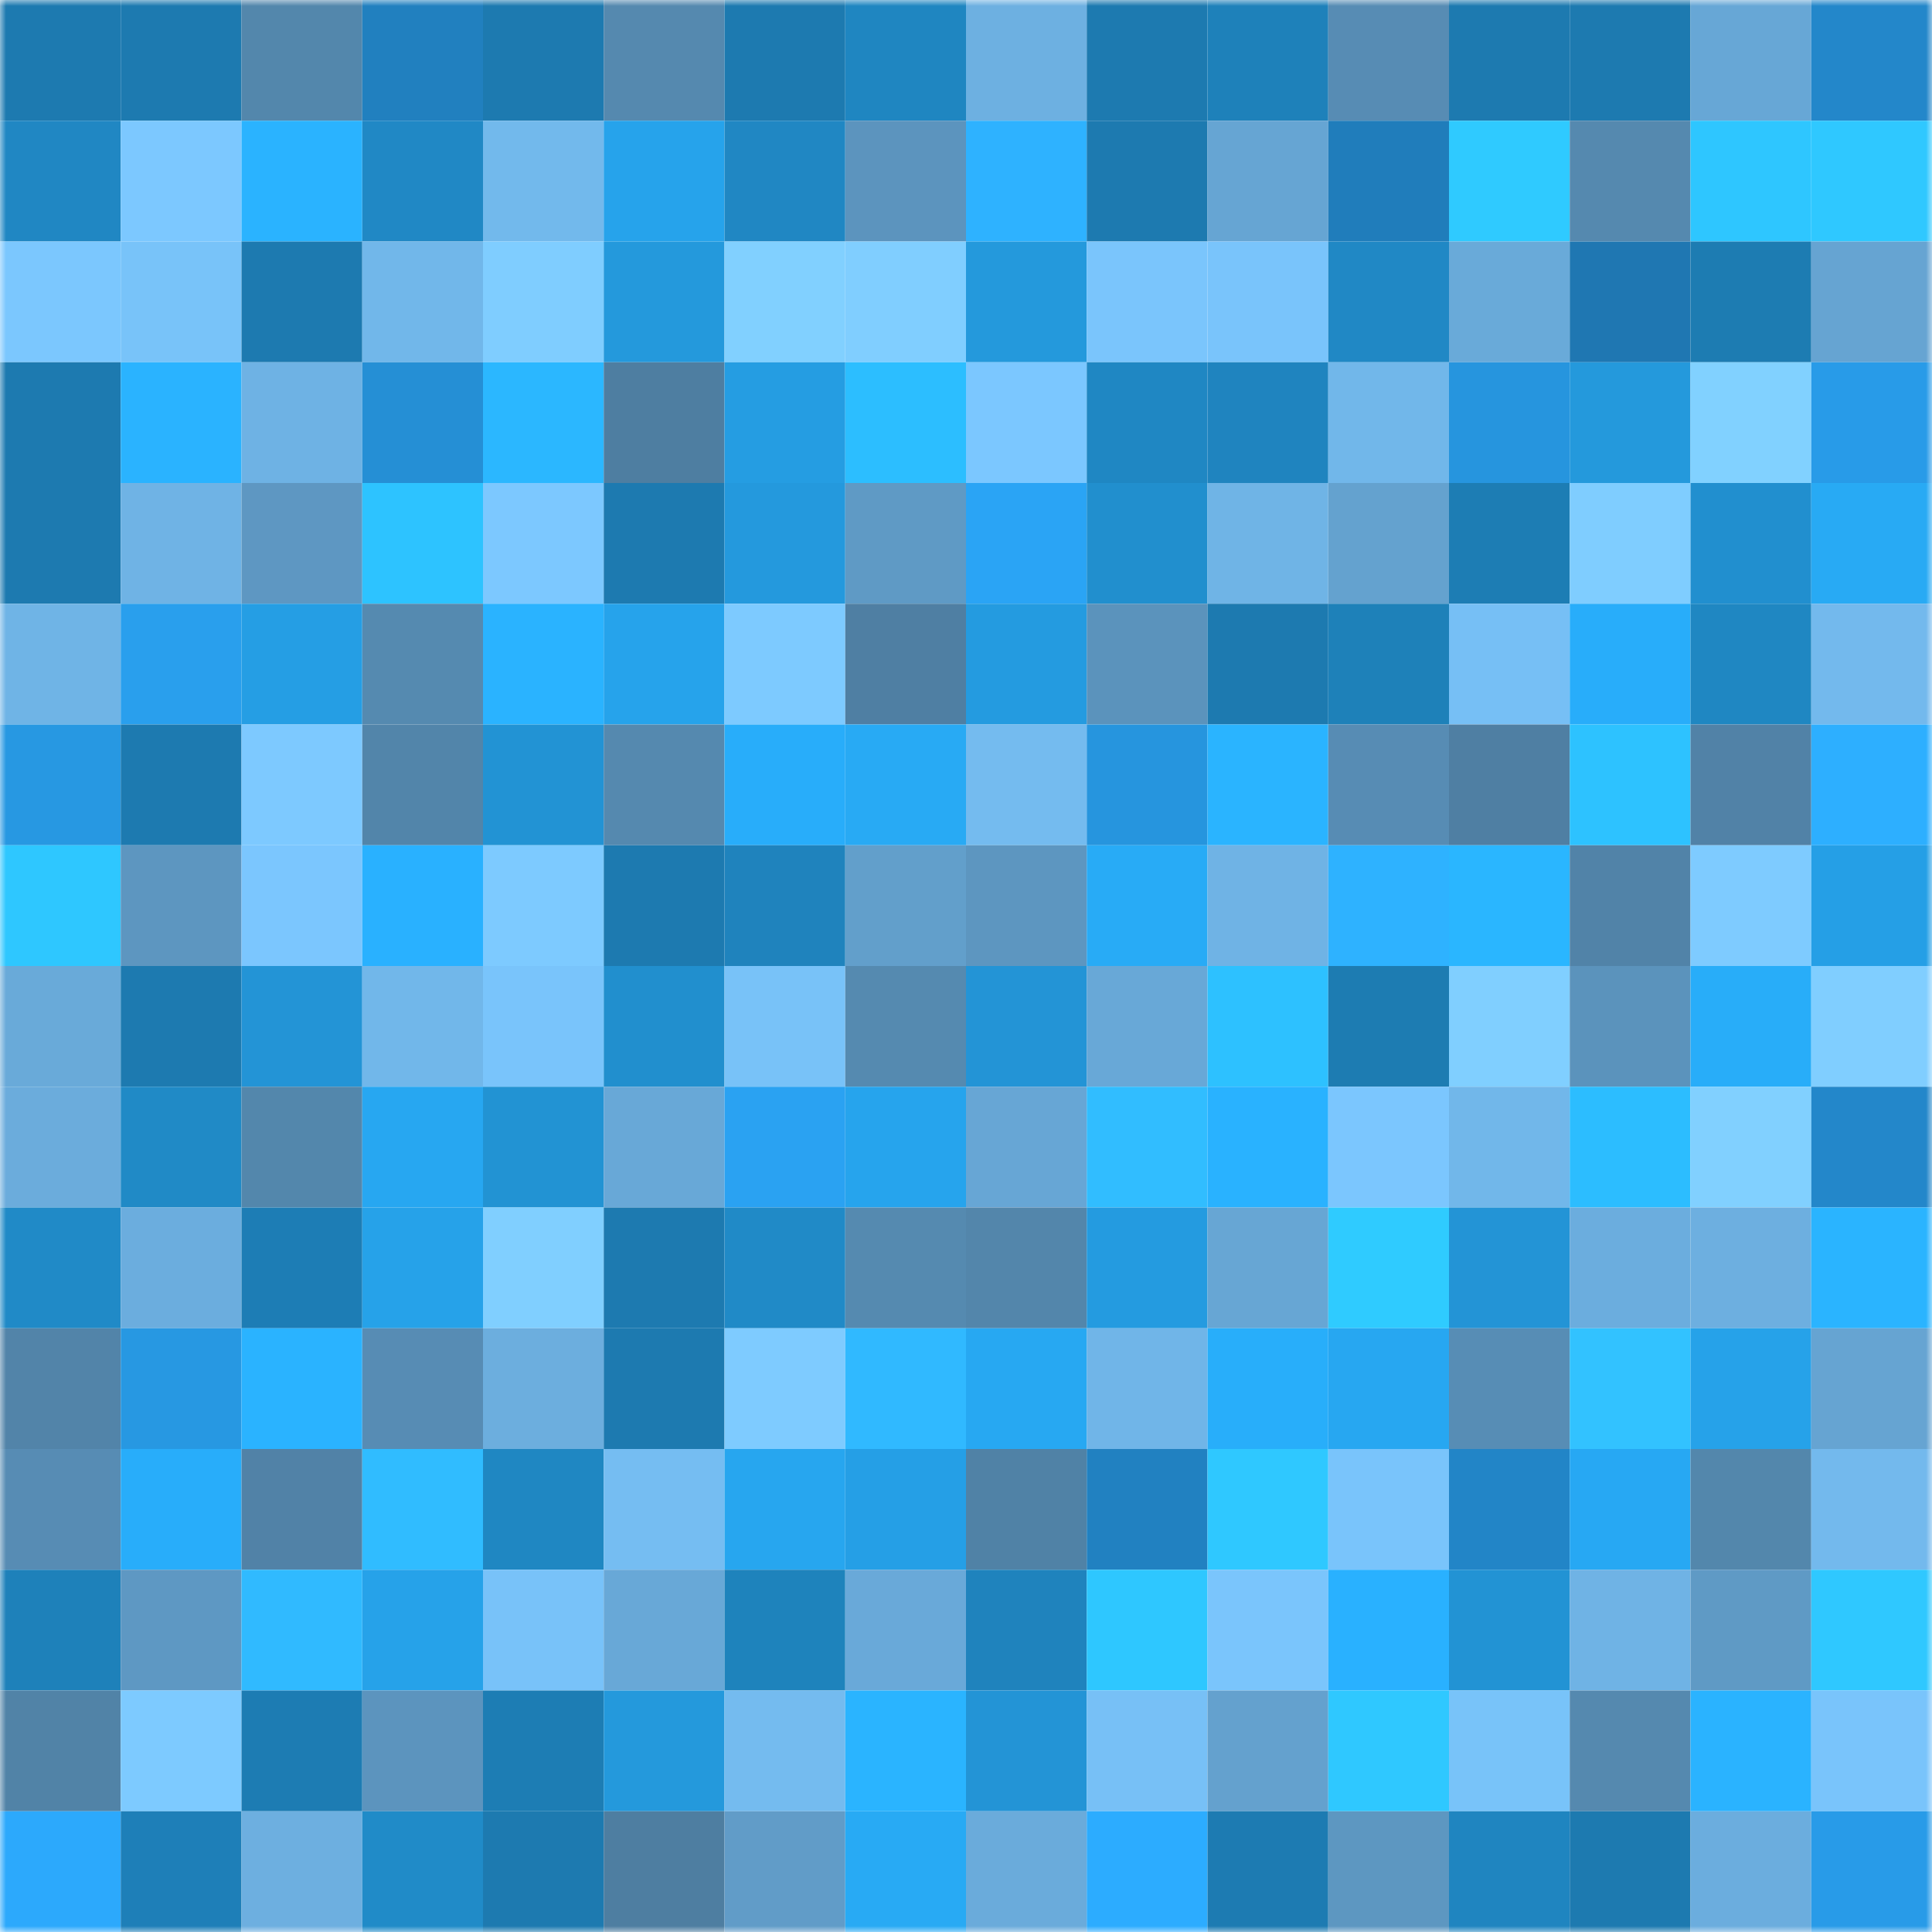 <svg viewBox="0 0 160 160" fill="none" role="img" xmlns="http://www.w3.org/2000/svg" width="240" height="240" name="ens%2Cbanbury.eth"><mask id="871677170" mask-type="alpha" maskUnits="userSpaceOnUse" x="0" y="0" width="160" height="160"><rect width="160" height="160" fill="#FFFFFF"></rect></mask><g mask="url(#871677170)"><rect x="0" y="0" width="10" height="10" fill="#1d7ab0"></rect><rect x="10" y="0" width="10" height="10" fill="#1d7ab0"></rect><rect x="20" y="0" width="10" height="10" fill="#5387ac"></rect><rect x="30" y="0" width="10" height="10" fill="#2180bf"></rect><rect x="40" y="0" width="10" height="10" fill="#1d7ab0"></rect><rect x="50" y="0" width="10" height="10" fill="#5589af"></rect><rect x="60" y="0" width="10" height="10" fill="#1d7ab0"></rect><rect x="70" y="0" width="10" height="10" fill="#1f86c1"></rect><rect x="80" y="0" width="10" height="10" fill="#6db0e1"></rect><rect x="90" y="0" width="10" height="10" fill="#1d7ab0"></rect><rect x="100" y="0" width="10" height="10" fill="#1e81ba"></rect><rect x="110" y="0" width="10" height="10" fill="#578cb4"></rect><rect x="120" y="0" width="10" height="10" fill="#1d7ab0"></rect><rect x="130" y="0" width="10" height="10" fill="#1d7ab0"></rect><rect x="140" y="0" width="10" height="10" fill="#67a7d6"></rect><rect x="150" y="0" width="10" height="10" fill="#2387ca"></rect><rect x="0" y="10" width="10" height="10" fill="#2087c3"></rect><rect x="10" y="10" width="10" height="10" fill="#7cc8ff"></rect><rect x="20" y="10" width="10" height="10" fill="#2ab3ff"></rect><rect x="30" y="10" width="10" height="10" fill="#2088c5"></rect><rect x="40" y="10" width="10" height="10" fill="#72b9ec"></rect><rect x="50" y="10" width="10" height="10" fill="#26a3eb"></rect><rect x="60" y="10" width="10" height="10" fill="#2087c3"></rect><rect x="70" y="10" width="10" height="10" fill="#5c94be"></rect><rect x="80" y="10" width="10" height="10" fill="#2eb2ff"></rect><rect x="90" y="10" width="10" height="10" fill="#1d7ab0"></rect><rect x="100" y="10" width="10" height="10" fill="#66a5d3"></rect><rect x="110" y="10" width="10" height="10" fill="#207dbb"></rect><rect x="120" y="10" width="10" height="10" fill="#2fcaff"></rect><rect x="130" y="10" width="10" height="10" fill="#5589af"></rect><rect x="140" y="10" width="10" height="10" fill="#2ec6ff"></rect><rect x="150" y="10" width="10" height="10" fill="#2fc8ff"></rect><rect x="0" y="20" width="10" height="10" fill="#7bc7fe"></rect><rect x="10" y="20" width="10" height="10" fill="#78c3f9"></rect><rect x="20" y="20" width="10" height="10" fill="#1d7ab0"></rect><rect x="30" y="20" width="10" height="10" fill="#71b7ea"></rect><rect x="40" y="20" width="10" height="10" fill="#7fcdff"></rect><rect x="50" y="20" width="10" height="10" fill="#2499dc"></rect><rect x="60" y="20" width="10" height="10" fill="#81d0ff"></rect><rect x="70" y="20" width="10" height="10" fill="#80ceff"></rect><rect x="80" y="20" width="10" height="10" fill="#2499dc"></rect><rect x="90" y="20" width="10" height="10" fill="#7ac5fc"></rect><rect x="100" y="20" width="10" height="10" fill="#79c4fb"></rect><rect x="110" y="20" width="10" height="10" fill="#2088c5"></rect><rect x="120" y="20" width="10" height="10" fill="#69aad9"></rect><rect x="130" y="20" width="10" height="10" fill="#1f77b2"></rect><rect x="140" y="20" width="10" height="10" fill="#1d7cb2"></rect><rect x="150" y="20" width="10" height="10" fill="#66a4d2"></rect><rect x="0" y="30" width="10" height="10" fill="#1d7ab0"></rect><rect x="10" y="30" width="10" height="10" fill="#2ab3ff"></rect><rect x="20" y="30" width="10" height="10" fill="#6eb2e4"></rect><rect x="30" y="30" width="10" height="10" fill="#258fd5"></rect><rect x="40" y="30" width="10" height="10" fill="#2bb7ff"></rect><rect x="50" y="30" width="10" height="10" fill="#4e7ea1"></rect><rect x="60" y="30" width="10" height="10" fill="#259de2"></rect><rect x="70" y="30" width="10" height="10" fill="#2cbeff"></rect><rect x="80" y="30" width="10" height="10" fill="#7bc7ff"></rect><rect x="90" y="30" width="10" height="10" fill="#1f87c3"></rect><rect x="100" y="30" width="10" height="10" fill="#1f84bf"></rect><rect x="110" y="30" width="10" height="10" fill="#71b7ea"></rect><rect x="120" y="30" width="10" height="10" fill="#2695de"></rect><rect x="130" y="30" width="10" height="10" fill="#2499dc"></rect><rect x="140" y="30" width="10" height="10" fill="#81d1ff"></rect><rect x="150" y="30" width="10" height="10" fill="#289be8"></rect><rect x="0" y="40" width="10" height="10" fill="#1d7ab0"></rect><rect x="10" y="40" width="10" height="10" fill="#6fb3e5"></rect><rect x="20" y="40" width="10" height="10" fill="#5e97c2"></rect><rect x="30" y="40" width="10" height="10" fill="#2dc3ff"></rect><rect x="40" y="40" width="10" height="10" fill="#7cc8ff"></rect><rect x="50" y="40" width="10" height="10" fill="#1d7ab0"></rect><rect x="60" y="40" width="10" height="10" fill="#2499dd"></rect><rect x="70" y="40" width="10" height="10" fill="#5f9ac5"></rect><rect x="80" y="40" width="10" height="10" fill="#2aa4f5"></rect><rect x="90" y="40" width="10" height="10" fill="#218fce"></rect><rect x="100" y="40" width="10" height="10" fill="#6fb4e6"></rect><rect x="110" y="40" width="10" height="10" fill="#64a2cf"></rect><rect x="120" y="40" width="10" height="10" fill="#1d7db4"></rect><rect x="130" y="40" width="10" height="10" fill="#7fcdff"></rect><rect x="140" y="40" width="10" height="10" fill="#218fcf"></rect><rect x="150" y="40" width="10" height="10" fill="#28aaf4"></rect><rect x="0" y="50" width="10" height="10" fill="#6fb4e6"></rect><rect x="10" y="50" width="10" height="10" fill="#299fed"></rect><rect x="20" y="50" width="10" height="10" fill="#259ee4"></rect><rect x="30" y="50" width="10" height="10" fill="#558ab0"></rect><rect x="40" y="50" width="10" height="10" fill="#2ab3ff"></rect><rect x="50" y="50" width="10" height="10" fill="#26a3eb"></rect><rect x="60" y="50" width="10" height="10" fill="#7dcaff"></rect><rect x="70" y="50" width="10" height="10" fill="#4f7fa3"></rect><rect x="80" y="50" width="10" height="10" fill="#249be0"></rect><rect x="90" y="50" width="10" height="10" fill="#5b93bc"></rect><rect x="100" y="50" width="10" height="10" fill="#1d7ab0"></rect><rect x="110" y="50" width="10" height="10" fill="#1e81b9"></rect><rect x="120" y="50" width="10" height="10" fill="#76bff5"></rect><rect x="130" y="50" width="10" height="10" fill="#28adfa"></rect><rect x="140" y="50" width="10" height="10" fill="#1f87c2"></rect><rect x="150" y="50" width="10" height="10" fill="#73b9ed"></rect><rect x="0" y="60" width="10" height="10" fill="#2798e2"></rect><rect x="10" y="60" width="10" height="10" fill="#1d7ab0"></rect><rect x="20" y="60" width="10" height="10" fill="#7dc9ff"></rect><rect x="30" y="60" width="10" height="10" fill="#5285aa"></rect><rect x="40" y="60" width="10" height="10" fill="#2293d4"></rect><rect x="50" y="60" width="10" height="10" fill="#5589af"></rect><rect x="60" y="60" width="10" height="10" fill="#28adfa"></rect><rect x="70" y="60" width="10" height="10" fill="#28aaf4"></rect><rect x="80" y="60" width="10" height="10" fill="#74bbef"></rect><rect x="90" y="60" width="10" height="10" fill="#2695de"></rect><rect x="100" y="60" width="10" height="10" fill="#2ab4ff"></rect><rect x="110" y="60" width="10" height="10" fill="#578cb4"></rect><rect x="120" y="60" width="10" height="10" fill="#4f7fa3"></rect><rect x="130" y="60" width="10" height="10" fill="#2dc2ff"></rect><rect x="140" y="60" width="10" height="10" fill="#5182a7"></rect><rect x="150" y="60" width="10" height="10" fill="#2dafff"></rect><rect x="0" y="70" width="10" height="10" fill="#2ec7ff"></rect><rect x="10" y="70" width="10" height="10" fill="#5d96c0"></rect><rect x="20" y="70" width="10" height="10" fill="#7bc6fe"></rect><rect x="30" y="70" width="10" height="10" fill="#29b1ff"></rect><rect x="40" y="70" width="10" height="10" fill="#7dcaff"></rect><rect x="50" y="70" width="10" height="10" fill="#1d7ab0"></rect><rect x="60" y="70" width="10" height="10" fill="#1f83bd"></rect><rect x="70" y="70" width="10" height="10" fill="#629fcb"></rect><rect x="80" y="70" width="10" height="10" fill="#5d96c0"></rect><rect x="90" y="70" width="10" height="10" fill="#28abf6"></rect><rect x="100" y="70" width="10" height="10" fill="#6fb3e5"></rect><rect x="110" y="70" width="10" height="10" fill="#2eb2ff"></rect><rect x="120" y="70" width="10" height="10" fill="#2ab6ff"></rect><rect x="130" y="70" width="10" height="10" fill="#5183a8"></rect><rect x="140" y="70" width="10" height="10" fill="#7ecbff"></rect><rect x="150" y="70" width="10" height="10" fill="#259fe6"></rect><rect x="0" y="80" width="10" height="10" fill="#69aad9"></rect><rect x="10" y="80" width="10" height="10" fill="#1d7ab0"></rect><rect x="20" y="80" width="10" height="10" fill="#2394d6"></rect><rect x="30" y="80" width="10" height="10" fill="#71b7ea"></rect><rect x="40" y="80" width="10" height="10" fill="#79c4fb"></rect><rect x="50" y="80" width="10" height="10" fill="#218fce"></rect><rect x="60" y="80" width="10" height="10" fill="#78c2f8"></rect><rect x="70" y="80" width="10" height="10" fill="#558ab0"></rect><rect x="80" y="80" width="10" height="10" fill="#2394d6"></rect><rect x="90" y="80" width="10" height="10" fill="#68a8d7"></rect><rect x="100" y="80" width="10" height="10" fill="#2dc1ff"></rect><rect x="110" y="80" width="10" height="10" fill="#1d7cb2"></rect><rect x="120" y="80" width="10" height="10" fill="#80cfff"></rect><rect x="130" y="80" width="10" height="10" fill="#5b93bc"></rect><rect x="140" y="80" width="10" height="10" fill="#28adf9"></rect><rect x="150" y="80" width="10" height="10" fill="#80ceff"></rect><rect x="0" y="90" width="10" height="10" fill="#6bacdc"></rect><rect x="10" y="90" width="10" height="10" fill="#208ac6"></rect><rect x="20" y="90" width="10" height="10" fill="#5387ac"></rect><rect x="30" y="90" width="10" height="10" fill="#27a7f1"></rect><rect x="40" y="90" width="10" height="10" fill="#2293d3"></rect><rect x="50" y="90" width="10" height="10" fill="#68a8d7"></rect><rect x="60" y="90" width="10" height="10" fill="#2aa2f2"></rect><rect x="70" y="90" width="10" height="10" fill="#26a4ed"></rect><rect x="80" y="90" width="10" height="10" fill="#67a6d5"></rect><rect x="90" y="90" width="10" height="10" fill="#31bdff"></rect><rect x="100" y="90" width="10" height="10" fill="#29b2ff"></rect><rect x="110" y="90" width="10" height="10" fill="#7bc6fe"></rect><rect x="120" y="90" width="10" height="10" fill="#71b7ea"></rect><rect x="130" y="90" width="10" height="10" fill="#2cbdff"></rect><rect x="140" y="90" width="10" height="10" fill="#81d0ff"></rect><rect x="150" y="90" width="10" height="10" fill="#2387ca"></rect><rect x="0" y="100" width="10" height="10" fill="#208ac7"></rect><rect x="10" y="100" width="10" height="10" fill="#6badde"></rect><rect x="20" y="100" width="10" height="10" fill="#1d7db5"></rect><rect x="30" y="100" width="10" height="10" fill="#26a2e9"></rect><rect x="40" y="100" width="10" height="10" fill="#80cfff"></rect><rect x="50" y="100" width="10" height="10" fill="#1d7ab0"></rect><rect x="60" y="100" width="10" height="10" fill="#208ac7"></rect><rect x="70" y="100" width="10" height="10" fill="#558ab0"></rect><rect x="80" y="100" width="10" height="10" fill="#5386ab"></rect><rect x="90" y="100" width="10" height="10" fill="#249be0"></rect><rect x="100" y="100" width="10" height="10" fill="#67a6d4"></rect><rect x="110" y="100" width="10" height="10" fill="#2fcbff"></rect><rect x="120" y="100" width="10" height="10" fill="#2394d6"></rect><rect x="130" y="100" width="10" height="10" fill="#6badde"></rect><rect x="140" y="100" width="10" height="10" fill="#6dafe0"></rect><rect x="150" y="100" width="10" height="10" fill="#2ab4ff"></rect><rect x="0" y="110" width="10" height="10" fill="#5284a9"></rect><rect x="10" y="110" width="10" height="10" fill="#2798e2"></rect><rect x="20" y="110" width="10" height="10" fill="#2ab3ff"></rect><rect x="30" y="110" width="10" height="10" fill="#578cb4"></rect><rect x="40" y="110" width="10" height="10" fill="#6caede"></rect><rect x="50" y="110" width="10" height="10" fill="#1d7ab0"></rect><rect x="60" y="110" width="10" height="10" fill="#7ecbff"></rect><rect x="70" y="110" width="10" height="10" fill="#30b9ff"></rect><rect x="80" y="110" width="10" height="10" fill="#27a8f2"></rect><rect x="90" y="110" width="10" height="10" fill="#70b5e8"></rect><rect x="100" y="110" width="10" height="10" fill="#28aefa"></rect><rect x="110" y="110" width="10" height="10" fill="#27a7f1"></rect><rect x="120" y="110" width="10" height="10" fill="#578db5"></rect><rect x="130" y="110" width="10" height="10" fill="#32c2ff"></rect><rect x="140" y="110" width="10" height="10" fill="#26a2e9"></rect><rect x="150" y="110" width="10" height="10" fill="#66a4d2"></rect><rect x="0" y="120" width="10" height="10" fill="#578cb4"></rect><rect x="10" y="120" width="10" height="10" fill="#28adfa"></rect><rect x="20" y="120" width="10" height="10" fill="#5182a7"></rect><rect x="30" y="120" width="10" height="10" fill="#30bcff"></rect><rect x="40" y="120" width="10" height="10" fill="#1f87c2"></rect><rect x="50" y="120" width="10" height="10" fill="#75bdf2"></rect><rect x="60" y="120" width="10" height="10" fill="#27a6ef"></rect><rect x="70" y="120" width="10" height="10" fill="#259fe6"></rect><rect x="80" y="120" width="10" height="10" fill="#5082a6"></rect><rect x="90" y="120" width="10" height="10" fill="#2181c1"></rect><rect x="100" y="120" width="10" height="10" fill="#2fc8ff"></rect><rect x="110" y="120" width="10" height="10" fill="#79c4fb"></rect><rect x="120" y="120" width="10" height="10" fill="#2285c7"></rect><rect x="130" y="120" width="10" height="10" fill="#27a8f3"></rect><rect x="140" y="120" width="10" height="10" fill="#5387ac"></rect><rect x="150" y="120" width="10" height="10" fill="#73b9ed"></rect><rect x="0" y="130" width="10" height="10" fill="#1e81ba"></rect><rect x="10" y="130" width="10" height="10" fill="#5e98c3"></rect><rect x="20" y="130" width="10" height="10" fill="#30baff"></rect><rect x="30" y="130" width="10" height="10" fill="#26a2e9"></rect><rect x="40" y="130" width="10" height="10" fill="#78c2f9"></rect><rect x="50" y="130" width="10" height="10" fill="#68a8d7"></rect><rect x="60" y="130" width="10" height="10" fill="#1e83bc"></rect><rect x="70" y="130" width="10" height="10" fill="#69a9d9"></rect><rect x="80" y="130" width="10" height="10" fill="#1f83bd"></rect><rect x="90" y="130" width="10" height="10" fill="#2ec7ff"></rect><rect x="100" y="130" width="10" height="10" fill="#7ac5fc"></rect><rect x="110" y="130" width="10" height="10" fill="#29b1ff"></rect><rect x="120" y="130" width="10" height="10" fill="#2293d4"></rect><rect x="130" y="130" width="10" height="10" fill="#6fb3e5"></rect><rect x="140" y="130" width="10" height="10" fill="#5f9ac5"></rect><rect x="150" y="130" width="10" height="10" fill="#2fc8ff"></rect><rect x="0" y="140" width="10" height="10" fill="#5183a7"></rect><rect x="10" y="140" width="10" height="10" fill="#7dcaff"></rect><rect x="20" y="140" width="10" height="10" fill="#1d7cb3"></rect><rect x="30" y="140" width="10" height="10" fill="#5c94be"></rect><rect x="40" y="140" width="10" height="10" fill="#1d7db4"></rect><rect x="50" y="140" width="10" height="10" fill="#2499dc"></rect><rect x="60" y="140" width="10" height="10" fill="#74bbef"></rect><rect x="70" y="140" width="10" height="10" fill="#2ab4ff"></rect><rect x="80" y="140" width="10" height="10" fill="#2394d6"></rect><rect x="90" y="140" width="10" height="10" fill="#77c0f6"></rect><rect x="100" y="140" width="10" height="10" fill="#64a1ce"></rect><rect x="110" y="140" width="10" height="10" fill="#2fc8ff"></rect><rect x="120" y="140" width="10" height="10" fill="#78c3f9"></rect><rect x="130" y="140" width="10" height="10" fill="#5589af"></rect><rect x="140" y="140" width="10" height="10" fill="#2ab3ff"></rect><rect x="150" y="140" width="10" height="10" fill="#79c4fb"></rect><rect x="0" y="150" width="10" height="10" fill="#2ca9fc"></rect><rect x="10" y="150" width="10" height="10" fill="#1e7fb8"></rect><rect x="20" y="150" width="10" height="10" fill="#6dafe0"></rect><rect x="30" y="150" width="10" height="10" fill="#208bc8"></rect><rect x="40" y="150" width="10" height="10" fill="#1d7ab0"></rect><rect x="50" y="150" width="10" height="10" fill="#4e7ea1"></rect><rect x="60" y="150" width="10" height="10" fill="#619cc8"></rect><rect x="70" y="150" width="10" height="10" fill="#28aaf4"></rect><rect x="80" y="150" width="10" height="10" fill="#6aabdb"></rect><rect x="90" y="150" width="10" height="10" fill="#2cacff"></rect><rect x="100" y="150" width="10" height="10" fill="#1d7bb2"></rect><rect x="110" y="150" width="10" height="10" fill="#5d97c1"></rect><rect x="120" y="150" width="10" height="10" fill="#1f85c0"></rect><rect x="130" y="150" width="10" height="10" fill="#1d7ab0"></rect><rect x="140" y="150" width="10" height="10" fill="#6badde"></rect><rect x="150" y="150" width="10" height="10" fill="#289be8"></rect></g></svg>